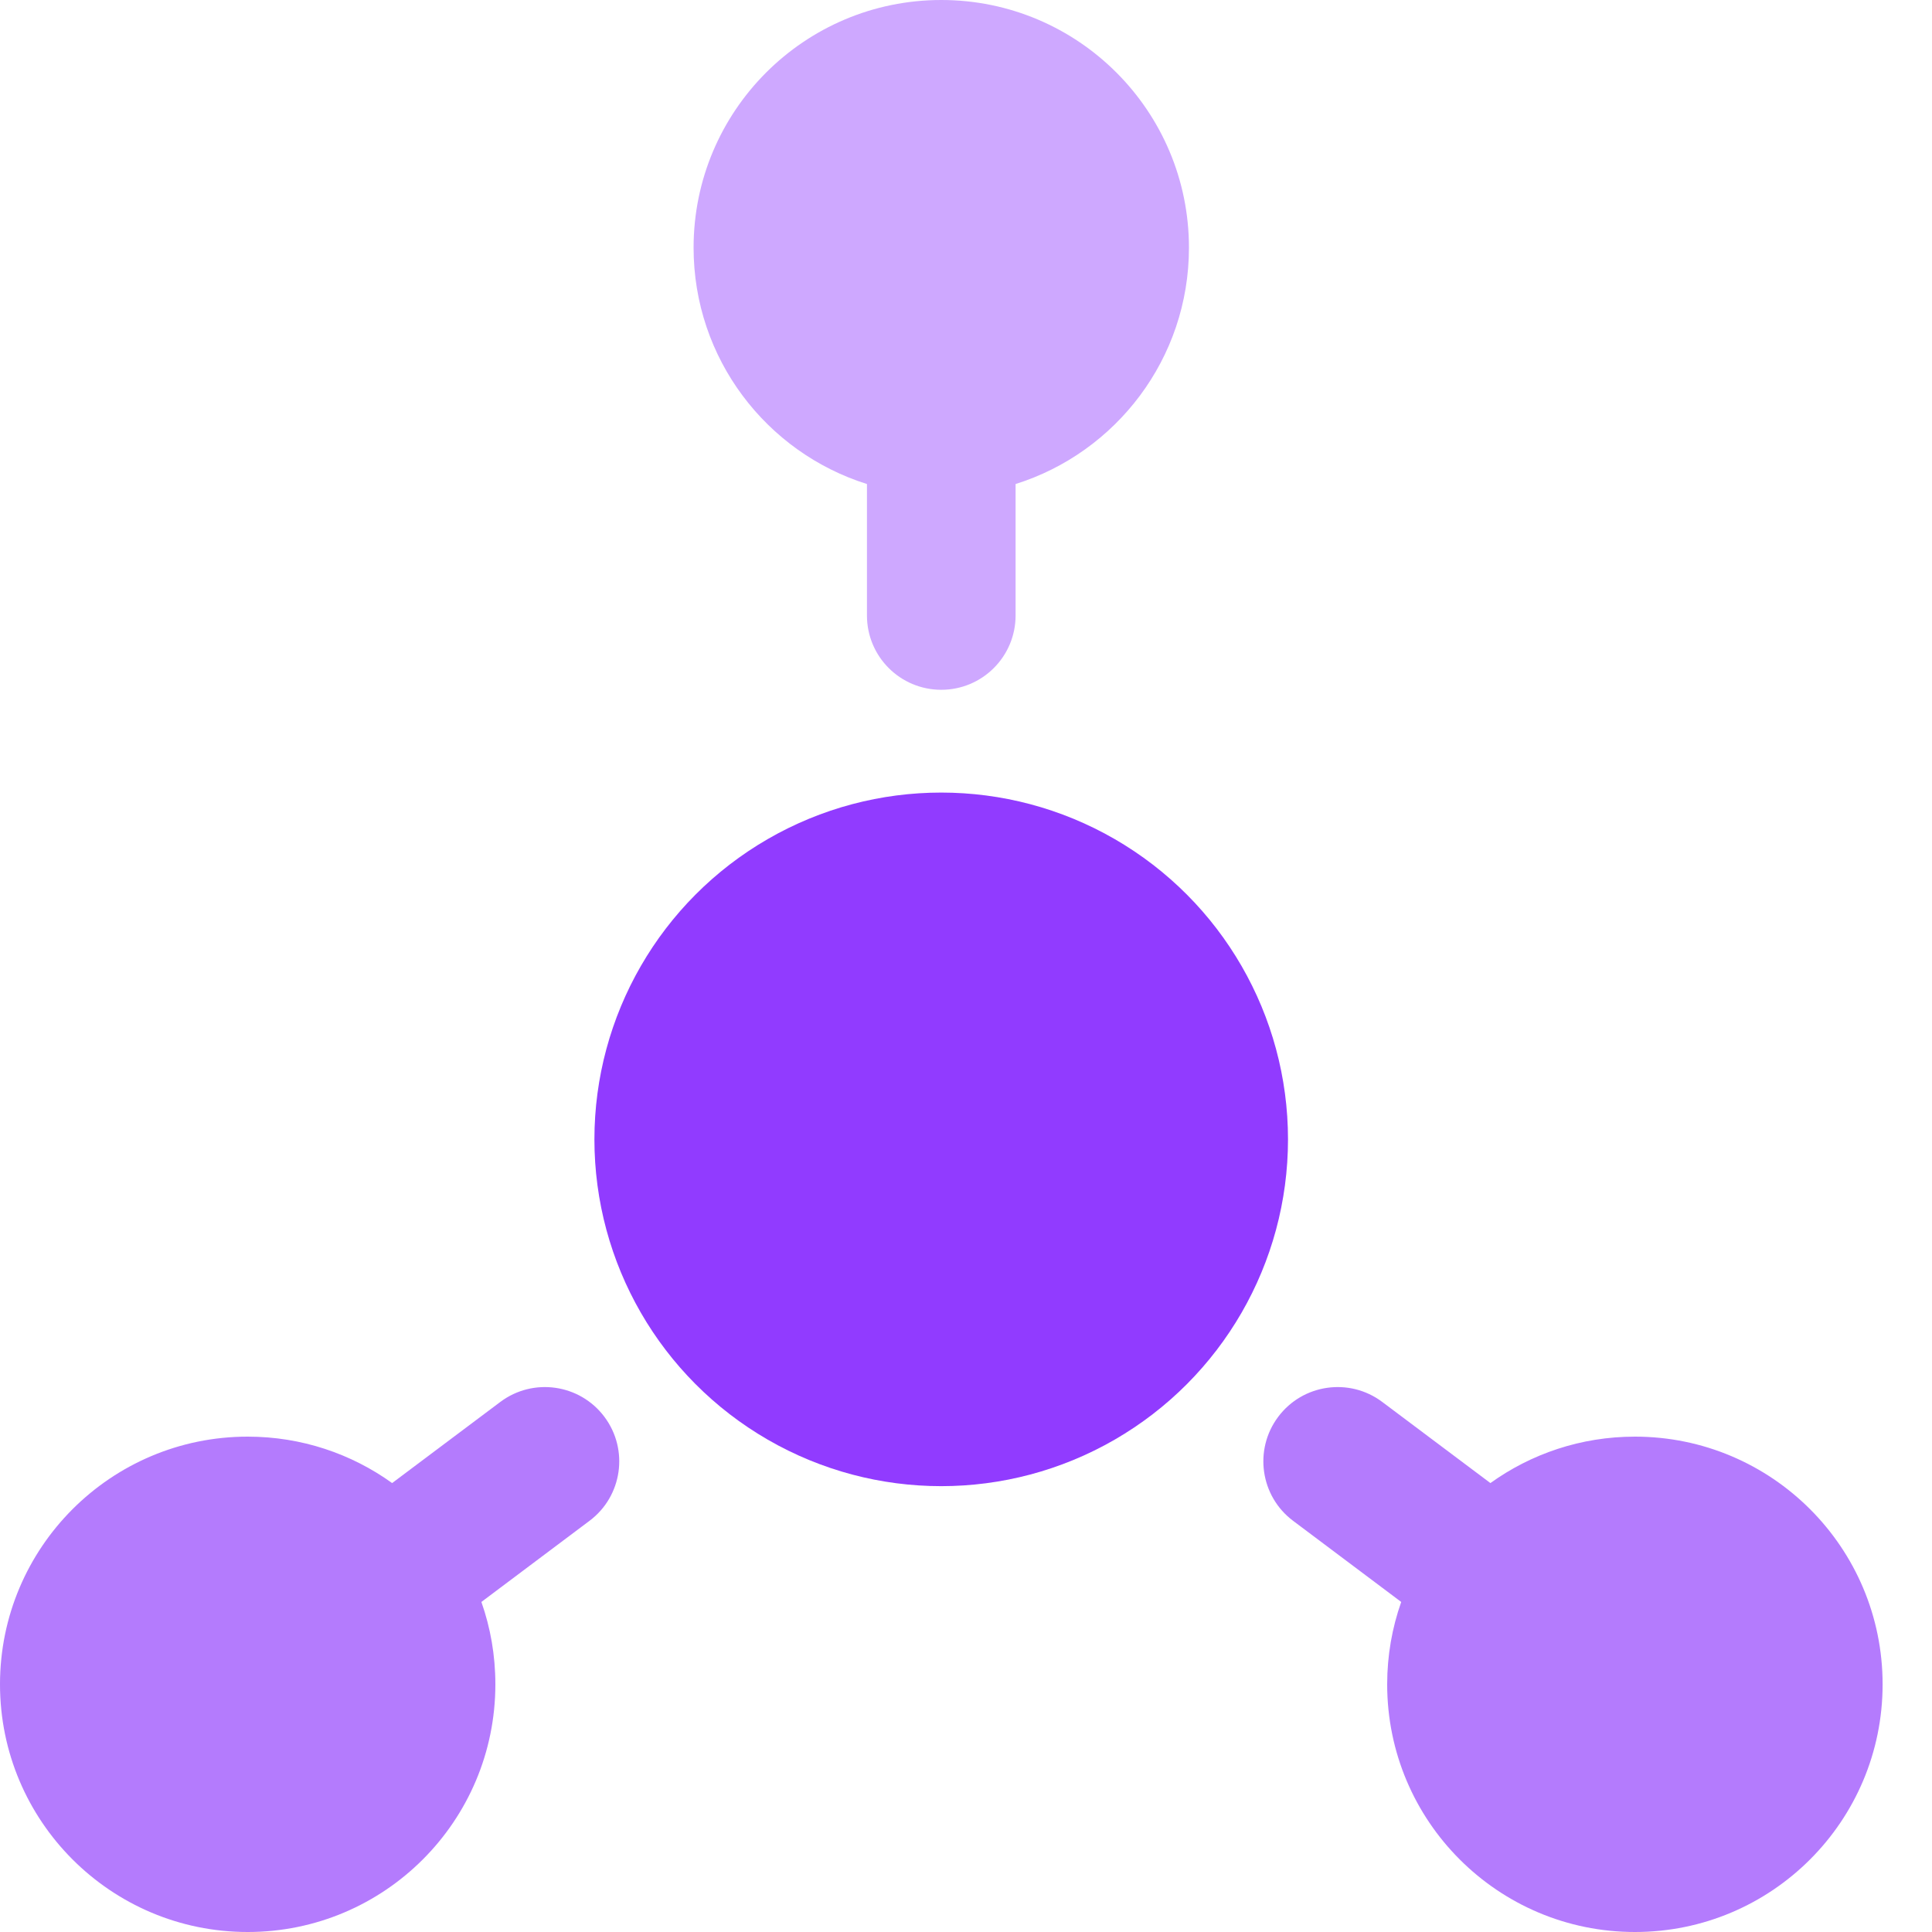 <svg width="30" height="30" viewBox="0 0 30 30" fill="none" xmlns="http://www.w3.org/2000/svg">
<circle cx="14.615" cy="17.692" r="5.385" fill="#913BFF"/>
<path d="M21.758 24.875C21.617 25.275 21.54 25.705 21.54 26.154C21.54 28.278 23.262 30 25.387 30C27.511 30 29.233 28.278 29.233 26.154C29.233 24.03 27.511 22.308 25.387 22.308C24.549 22.308 23.775 22.575 23.143 23.029L21.463 21.769C20.954 21.387 20.23 21.49 19.848 22C19.466 22.51 19.569 23.233 20.079 23.615L21.758 24.875Z" fill="#B47BFD"/>
<path d="M14.616 0C16.74 0 18.462 1.722 18.462 3.846C18.462 5.568 17.33 7.026 15.77 7.516L15.77 9.557C15.77 10.195 15.253 10.711 14.616 10.711C13.978 10.711 13.462 10.195 13.462 9.557L13.462 7.516C11.901 7.026 10.77 5.568 10.77 3.846C10.77 1.722 12.492 0 14.616 0Z" fill="#CEA8FF"/>
<path d="M7.475 24.875C7.616 25.275 7.692 25.705 7.692 26.154C7.692 28.278 5.97 30 3.846 30C1.722 30 0 28.278 0 26.154C0 24.03 1.722 22.308 3.846 22.308C4.683 22.308 5.458 22.575 6.089 23.029L7.769 21.769C8.279 21.387 9.002 21.49 9.385 22C9.767 22.51 9.664 23.233 9.154 23.615L7.475 24.875Z" fill="#B47BFD"/>
</svg>
